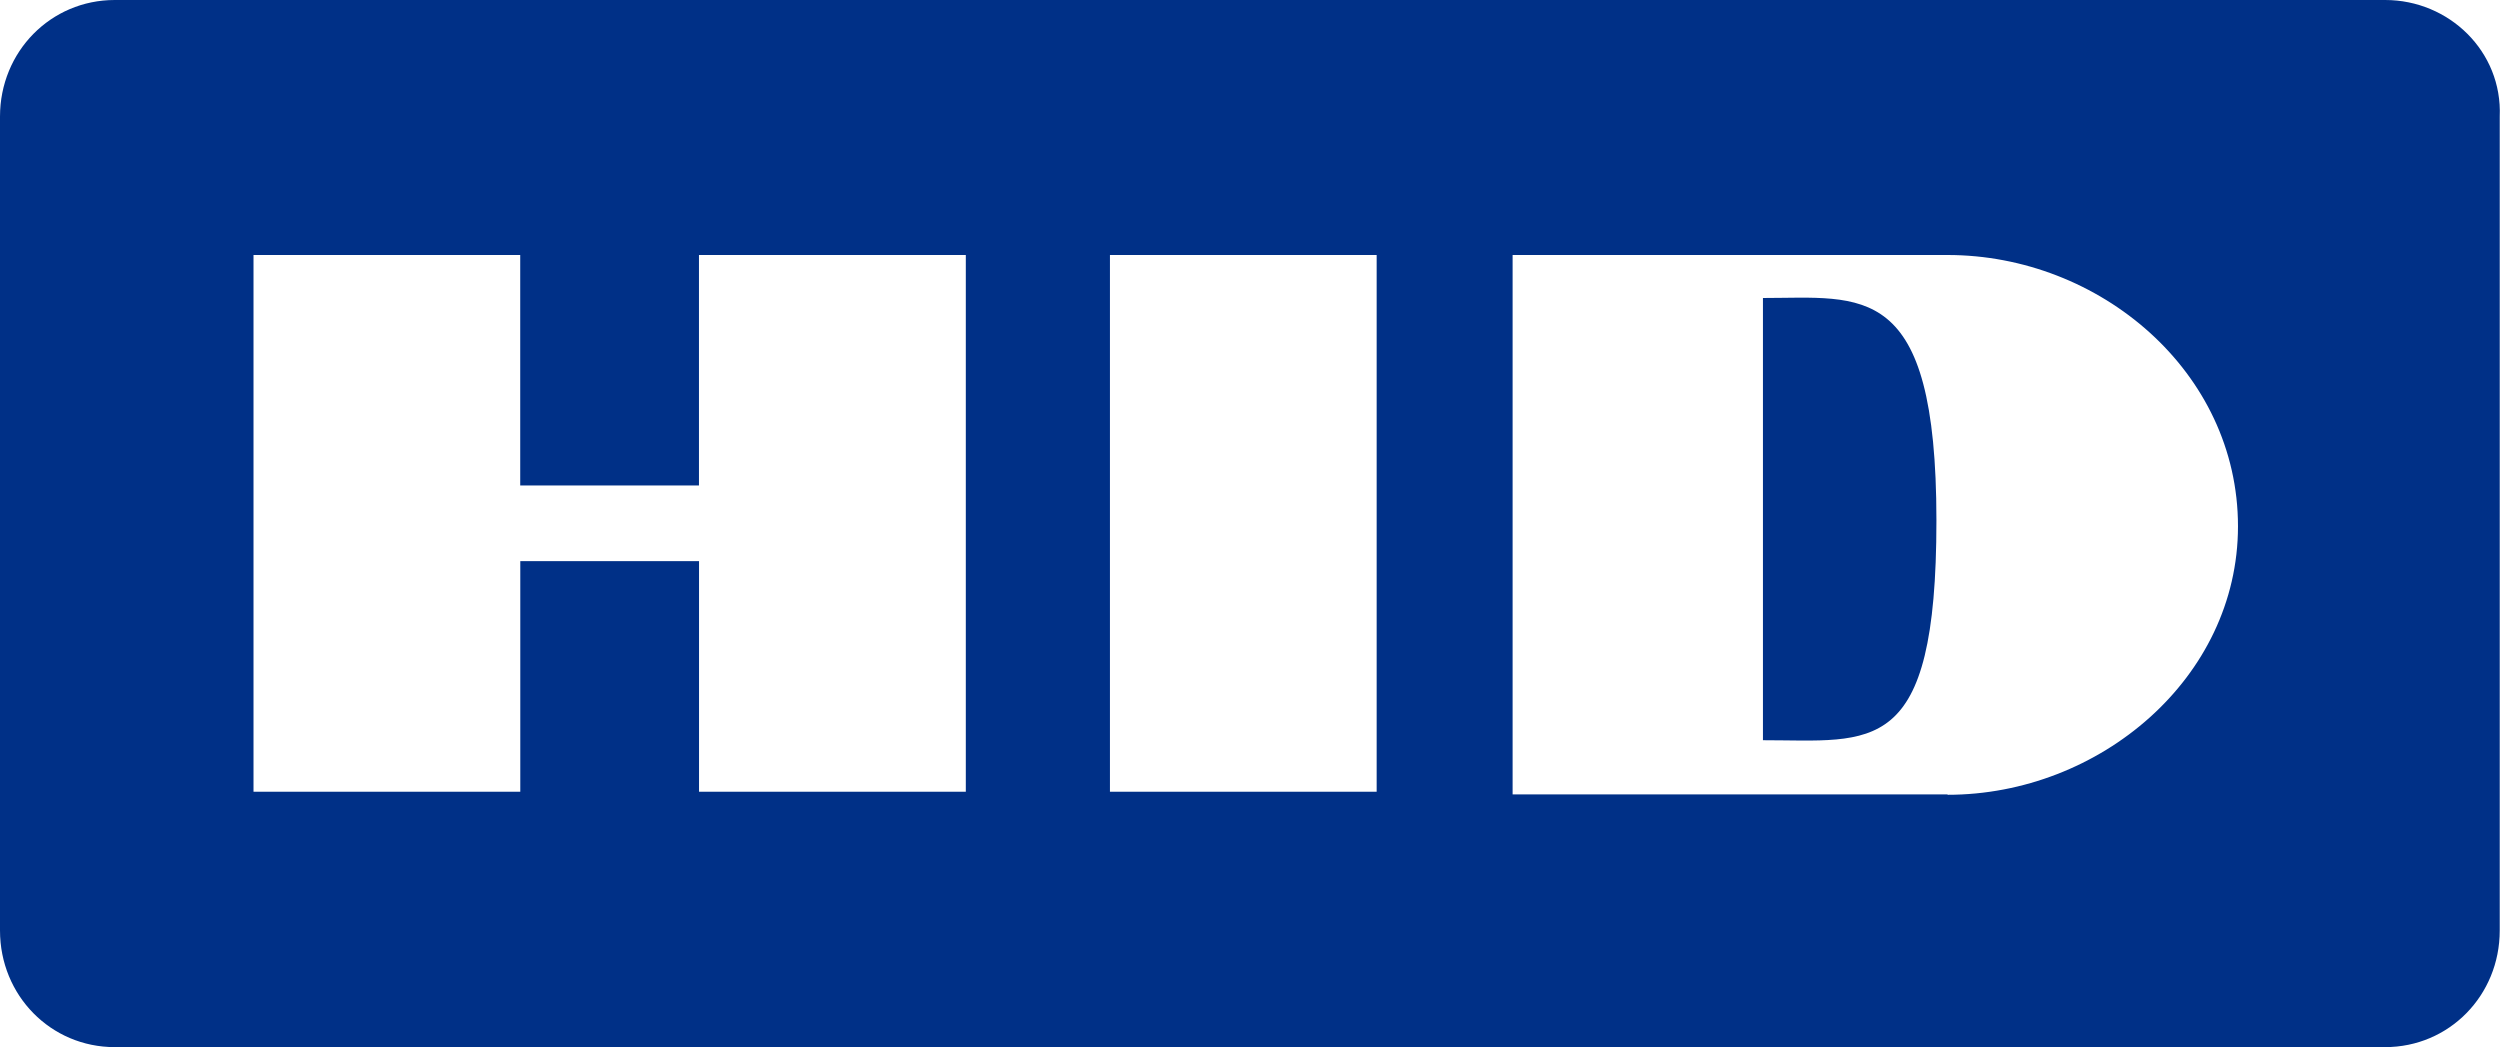 <svg width="382" height="160" viewBox="0 0 382 160" fill="none" xmlns="http://www.w3.org/2000/svg">
<path d="M364.446 0H17.539C7.766 0 0 7.874 0 17.818V142.176C0 152.115 7.761 160 17.534 160H364.44C374.219 160 381.959 152.115 381.959 142.176V17.818C382.382 7.874 374.229 0 364.446 0ZM147.586 120.979H106.812V85.739H79.5V120.979H38.736V38.964H79.49V74.183H106.802V38.964H147.576V121.031L147.586 120.979ZM210.353 120.979H169.599V38.964H210.353V121.031V120.979ZM297.588 121.386H231.127V38.964H297.588C320.828 38.964 341.964 56.787 341.964 80.42C341.964 103.625 320.782 121.443 297.588 121.443V121.386ZM269.378 45.534V113.105C286.107 113.105 295.885 115.999 295.885 79.538C295.885 42.65 284.533 45.534 269.378 45.534Z" fill="#003087"/>
</svg>
